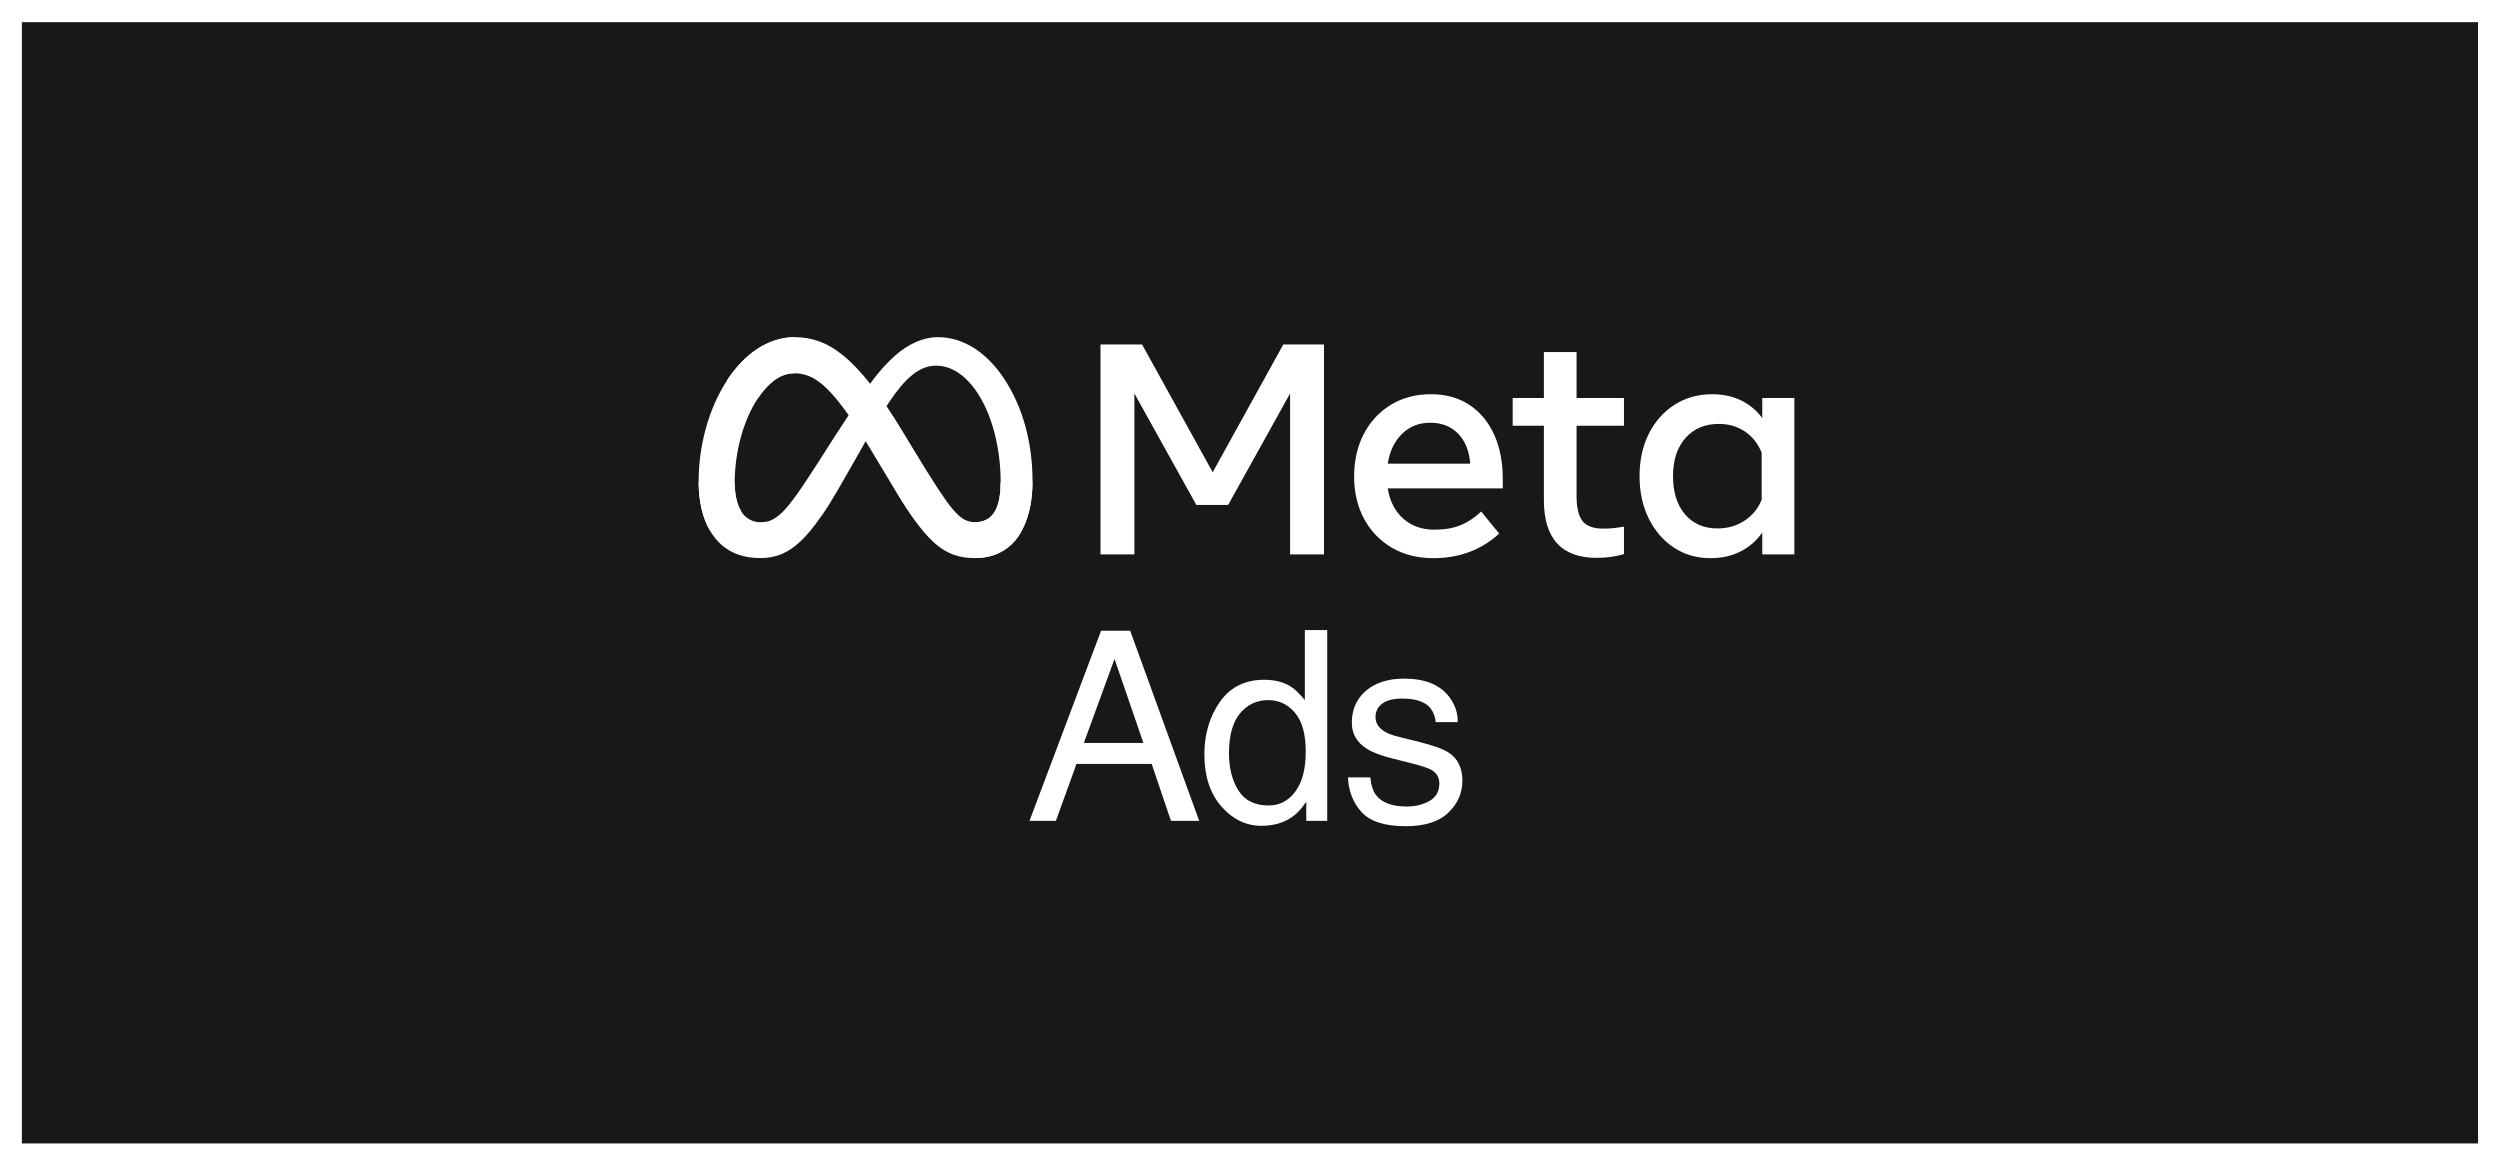 <svg width="304" height="142" viewBox="0 0 304 142" fill="none" xmlns="http://www.w3.org/2000/svg">
<g filter="url(#filter0_d_9382_21624)">
<rect width="298.67" height="136.349" transform="translate(2.66 1.695)" fill="#181818"/>
<g clip-path="url(#clip0_9382_21624)">
<path d="M133.82 40.883H138.872L147.463 56.423L156.053 40.883H160.996V66.418H156.874V46.847L149.342 60.399H145.475L137.942 46.847V66.418H133.82V40.883Z" fill="white"/>
<path d="M177.302 51.725C176.439 50.844 175.308 50.403 173.91 50.403C172.548 50.403 171.408 50.853 170.49 51.753C169.572 52.653 168.991 53.862 168.748 55.382H178.78C178.658 53.826 178.165 52.607 177.302 51.725ZM174.293 66.873C172.384 66.873 170.706 66.451 169.259 65.605C167.812 64.76 166.684 63.59 165.875 62.095C165.067 60.599 164.662 58.884 164.662 56.951C164.662 54.993 165.057 53.261 165.848 51.753C166.638 50.245 167.735 49.065 169.14 48.214C170.544 47.363 172.159 46.938 173.983 46.938C175.794 46.938 177.354 47.366 178.661 48.223C179.968 49.081 180.974 50.282 181.679 51.826C182.384 53.37 182.737 55.182 182.737 57.261V58.393H168.748C169.003 59.95 169.633 61.175 170.636 62.068C171.639 62.962 172.907 63.409 174.438 63.409C175.667 63.409 176.725 63.226 177.612 62.862C178.5 62.497 179.332 61.944 180.11 61.202L182.299 63.883C180.123 65.877 177.453 66.873 174.292 66.873" fill="white"/>
<path d="M187.735 50.768H183.942V47.394H187.735V41.812H191.711V47.394H197.474V50.768H191.711V59.322C191.711 60.744 191.955 61.76 192.441 62.368C192.927 62.976 193.76 63.28 194.939 63.28C195.462 63.28 195.906 63.259 196.271 63.216C196.636 63.174 197.037 63.116 197.475 63.043V66.381C196.975 66.525 196.466 66.635 195.951 66.709C195.363 66.796 194.768 66.838 194.173 66.836C189.881 66.836 187.735 64.49 187.735 59.796L187.735 50.768Z" fill="white"/>
<path d="M214.218 54.05C213.792 52.968 213.121 52.113 212.203 51.487C211.286 50.861 210.225 50.547 209.021 50.547C207.318 50.547 205.962 51.118 204.953 52.261C203.944 53.404 203.44 54.948 203.439 56.894C203.439 58.852 203.926 60.403 204.898 61.545C205.871 62.688 207.191 63.259 208.856 63.259C210.084 63.259 211.179 62.943 212.139 62.311C213.1 61.679 213.793 60.828 214.219 59.758L214.218 54.05ZM218.194 66.416H214.291V63.753C213.617 64.733 212.708 65.526 211.646 66.061C210.576 66.601 209.36 66.872 207.998 66.872C206.32 66.872 204.834 66.444 203.539 65.586C202.244 64.729 201.225 63.549 200.484 62.048C199.742 60.546 199.371 58.828 199.371 56.895C199.371 54.95 199.748 53.229 200.502 51.733C201.256 50.238 202.299 49.065 203.63 48.214C204.962 47.363 206.491 46.938 208.217 46.938C209.518 46.938 210.686 47.19 211.719 47.694C212.739 48.188 213.622 48.924 214.291 49.838V47.393H218.194L218.194 66.416Z" fill="white"/>
<g clip-path="url(#clip1_9382_21624)">
<path d="M89.338 57.72C89.338 59.267 89.678 60.45 90.123 61.167C90.36 61.575 90.701 61.914 91.112 62.148C91.523 62.383 91.989 62.505 92.462 62.502C93.606 62.502 94.652 62.22 96.668 59.441C98.283 57.215 100.186 54.097 101.468 52.128L103.637 48.809C105.143 46.504 106.884 43.942 108.886 42.2C110.517 40.788 112.277 40 114.049 40C117.024 40 119.858 41.717 122.026 44.938C124.399 48.465 125.556 52.907 125.556 57.492C125.556 60.218 125.016 62.22 124.099 63.802C123.214 65.332 121.48 66.861 118.573 66.861V62.502C121.062 62.502 121.679 60.223 121.679 57.616C121.679 53.9 120.809 49.777 118.893 46.831C117.534 44.741 115.772 43.464 113.833 43.464C111.737 43.464 110.05 45.039 108.153 47.847C107.145 49.34 106.111 51.158 104.949 53.21L103.669 55.46C101.1 59.998 100.449 61.032 99.164 62.738C96.917 65.736 94.994 66.861 92.462 66.861C89.459 66.861 87.56 65.566 86.391 63.614C85.424 62.023 84.953 59.936 84.953 57.558L89.338 57.72Z" fill="white"/>
<path d="M88.41 45.246C90.421 42.159 93.322 40 96.65 40C98.577 40 100.493 40.562 102.493 42.195C104.682 43.974 107.011 46.904 109.924 51.732L110.967 53.464C113.486 57.644 114.92 59.793 115.758 60.808C116.836 62.111 117.593 62.496 118.573 62.496C121.062 62.496 121.679 60.218 121.679 57.61L125.547 57.489C125.547 60.215 125.008 62.217 124.09 63.8C123.214 65.332 121.48 66.861 118.573 66.861C116.766 66.861 115.165 66.47 113.394 64.806C112.033 63.53 110.442 61.261 109.218 59.222L105.577 53.163C103.75 50.123 102.074 47.856 101.104 46.835C100.059 45.725 98.72 44.392 96.579 44.392C94.847 44.392 93.376 45.603 92.145 47.455L88.41 45.246Z" fill="white"/>
<path d="M96.579 44.392C94.847 44.392 93.376 45.603 92.145 47.455C90.404 50.072 89.338 53.971 89.338 57.72C89.338 59.267 89.678 60.45 90.123 61.167L86.384 63.614C85.424 62.023 84.953 59.936 84.953 57.558C84.953 53.234 86.144 48.726 88.41 45.246C90.421 42.159 93.322 40 96.65 40L96.579 44.392Z" fill="white"/>
</g>
<path d="M139.037 89.344L135.527 79.128L131.796 89.344H139.037ZM133.89 75.696H137.431L145.822 98.82H142.39L140.045 91.894H130.899L128.396 98.82H125.185L133.89 75.696ZM149.443 90.588C149.443 92.392 149.826 93.904 150.592 95.121C151.358 96.338 152.586 96.947 154.276 96.947C155.587 96.947 156.663 96.386 157.503 95.263C158.353 94.129 158.778 92.508 158.778 90.399C158.778 88.268 158.342 86.694 157.471 85.676C156.6 84.648 155.524 84.133 154.244 84.133C152.817 84.133 151.657 84.679 150.765 85.77C149.884 86.862 149.443 88.468 149.443 90.588ZM153.709 81.662C155 81.662 156.081 81.935 156.952 82.481C157.455 82.795 158.027 83.346 158.668 84.133V75.617H161.391V98.82H158.841V96.475C158.18 97.514 157.398 98.264 156.495 98.726C155.593 99.188 154.559 99.418 153.394 99.418C151.516 99.418 149.889 98.631 148.514 97.057C147.139 95.473 146.452 93.368 146.452 90.745C146.452 88.289 147.076 86.164 148.325 84.37C149.585 82.564 151.379 81.662 153.709 81.662ZM166.633 93.531C166.717 94.476 166.954 95.2 167.342 95.704C168.055 96.617 169.294 97.073 171.057 97.073C172.106 97.073 173.03 96.847 173.827 96.396C174.625 95.934 175.024 95.226 175.024 94.271C175.024 93.547 174.704 92.996 174.063 92.618C173.654 92.387 172.846 92.12 171.639 91.815L169.388 91.249C167.95 90.892 166.891 90.493 166.208 90.052C164.991 89.286 164.382 88.226 164.382 86.872C164.382 85.277 164.954 83.987 166.098 83C167.253 82.013 168.801 81.52 170.742 81.52C173.282 81.52 175.113 82.265 176.236 83.756C176.939 84.7 177.28 85.718 177.259 86.809H174.583C174.53 86.169 174.305 85.587 173.906 85.062C173.255 84.317 172.127 83.945 170.522 83.945C169.451 83.945 168.638 84.149 168.082 84.558C167.536 84.968 167.263 85.508 167.263 86.18C167.263 86.914 167.625 87.502 168.349 87.943C168.769 88.205 169.388 88.436 170.207 88.635L172.08 89.092C174.116 89.585 175.48 90.063 176.173 90.525C177.275 91.249 177.826 92.387 177.826 93.94C177.826 95.441 177.254 96.737 176.11 97.829C174.976 98.92 173.245 99.466 170.915 99.466C168.407 99.466 166.628 98.899 165.579 97.766C164.54 96.622 163.984 95.21 163.91 93.531H166.633Z" fill="white"/>
</g>
</g>
<defs>
<filter id="filter0_d_9382_21624" x="0.66" y="0.695" width="302.67" height="140.352" filterUnits="userSpaceOnUse" color-interpolation-filters="sRGB">
<feFlood flood-opacity="0" result="BackgroundImageFix"/>
<feColorMatrix in="SourceAlpha" type="matrix" values="0 0 0 0 0 0 0 0 0 0 0 0 0 0 0 0 0 0 127 0" result="hardAlpha"/>
<feOffset dy="1"/>
<feGaussianBlur stdDeviation="1"/>
<feColorMatrix type="matrix" values="0 0 0 0 0.063 0 0 0 0 0.094 0 0 0 0 0.157 0 0 0 0.05 0"/>
<feBlend mode="normal" in2="BackgroundImageFix" result="effect1_dropShadow_9382_21624"/>
<feBlend mode="normal" in="SourceGraphic" in2="effect1_dropShadow_9382_21624" result="shape"/>
</filter>
<clipPath id="clip0_9382_21624">
<rect width="133.433" height="60" fill="white" transform="translate(84.948 40)"/>
</clipPath>
<clipPath id="clip1_9382_21624">
<rect width="40.612" height="26.861" fill="white" transform="translate(84.948 40)"/>
</clipPath>
</defs>
</svg>
